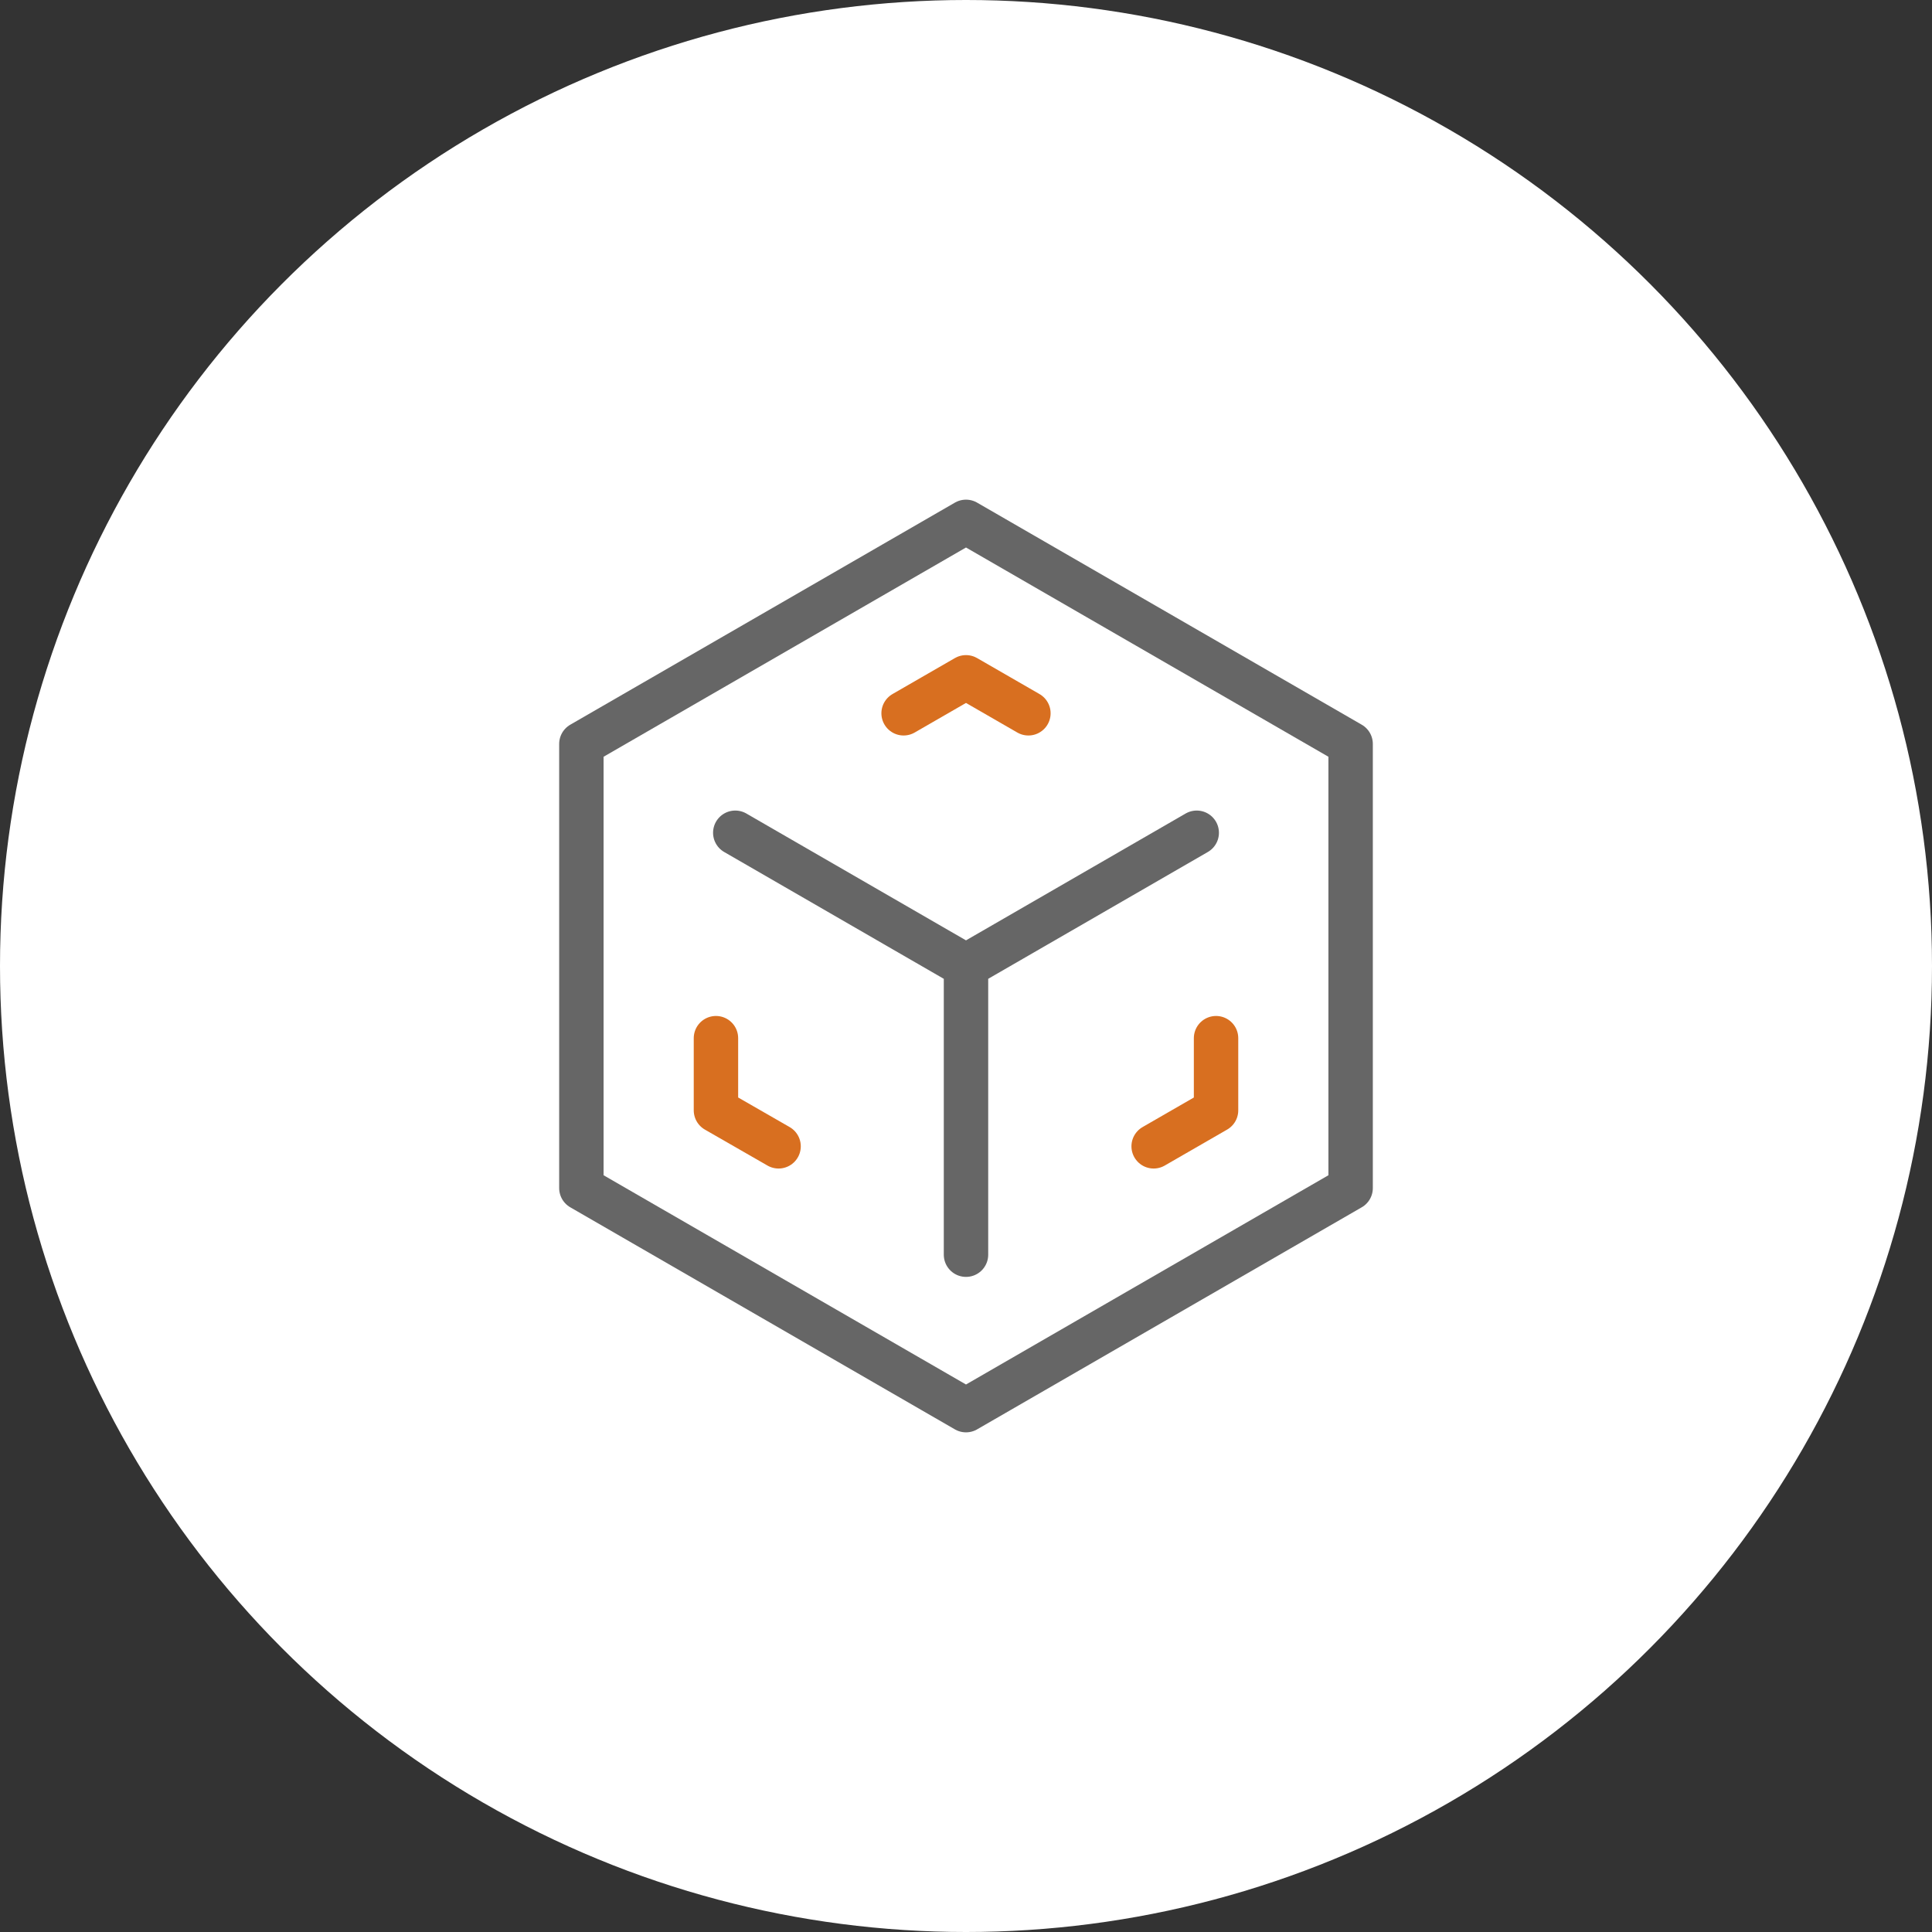 <?xml version="1.0" encoding="utf-8"?>
<!-- Generator: Adobe Illustrator 24.3.0, SVG Export Plug-In . SVG Version: 6.00 Build 0)  -->
<svg version="1.1" id="图层_1" xmlns="http://www.w3.org/2000/svg" xmlns:xlink="http://www.w3.org/1999/xlink" x="0px" y="0px"
	 viewBox="0 0 87 87" style="enable-background:new 0 0 87 87;" xml:space="preserve">
<rect x="0" y="0" width="87" height="87" fill="#333333" stroke="none"/>
<style type="text/css">
	.st0{fill:#FFFFFF;}
	.st1{fill:none;stroke:#666666;stroke-width:2;stroke-linecap:round;stroke-linejoin:round;}
	.st2{fill:none;stroke:#D86F20;stroke-width:2;stroke-linecap:round;stroke-linejoin:round;}
</style>
<circle class="st0" cx="43.5" cy="43.5" r="43.5"/>
<g>
	<path class="st1" d="M52.16,58.5l8.66-5v-10v-10l-8.66-5l-8.66-5l-8.66,5l-8.66,5v10v10l8.66,5l8.66,5L52.16,58.5z"/>
	<path class="st1" d="M43.5,43.5l10.39-6 M43.5,43.5v13V43.5z M43.5,43.5l-10.39-6L43.5,43.5z"/>
	<path class="st2" d="M40.69,32.12l2.81-1.62l2.81,1.62"/>
	<path class="st2" d="M35.06,51.62L32.24,50v-3.25"/>
	<path class="st2" d="M54.76,46.75V50l-2.81,1.62"/>
</g>
</svg>
